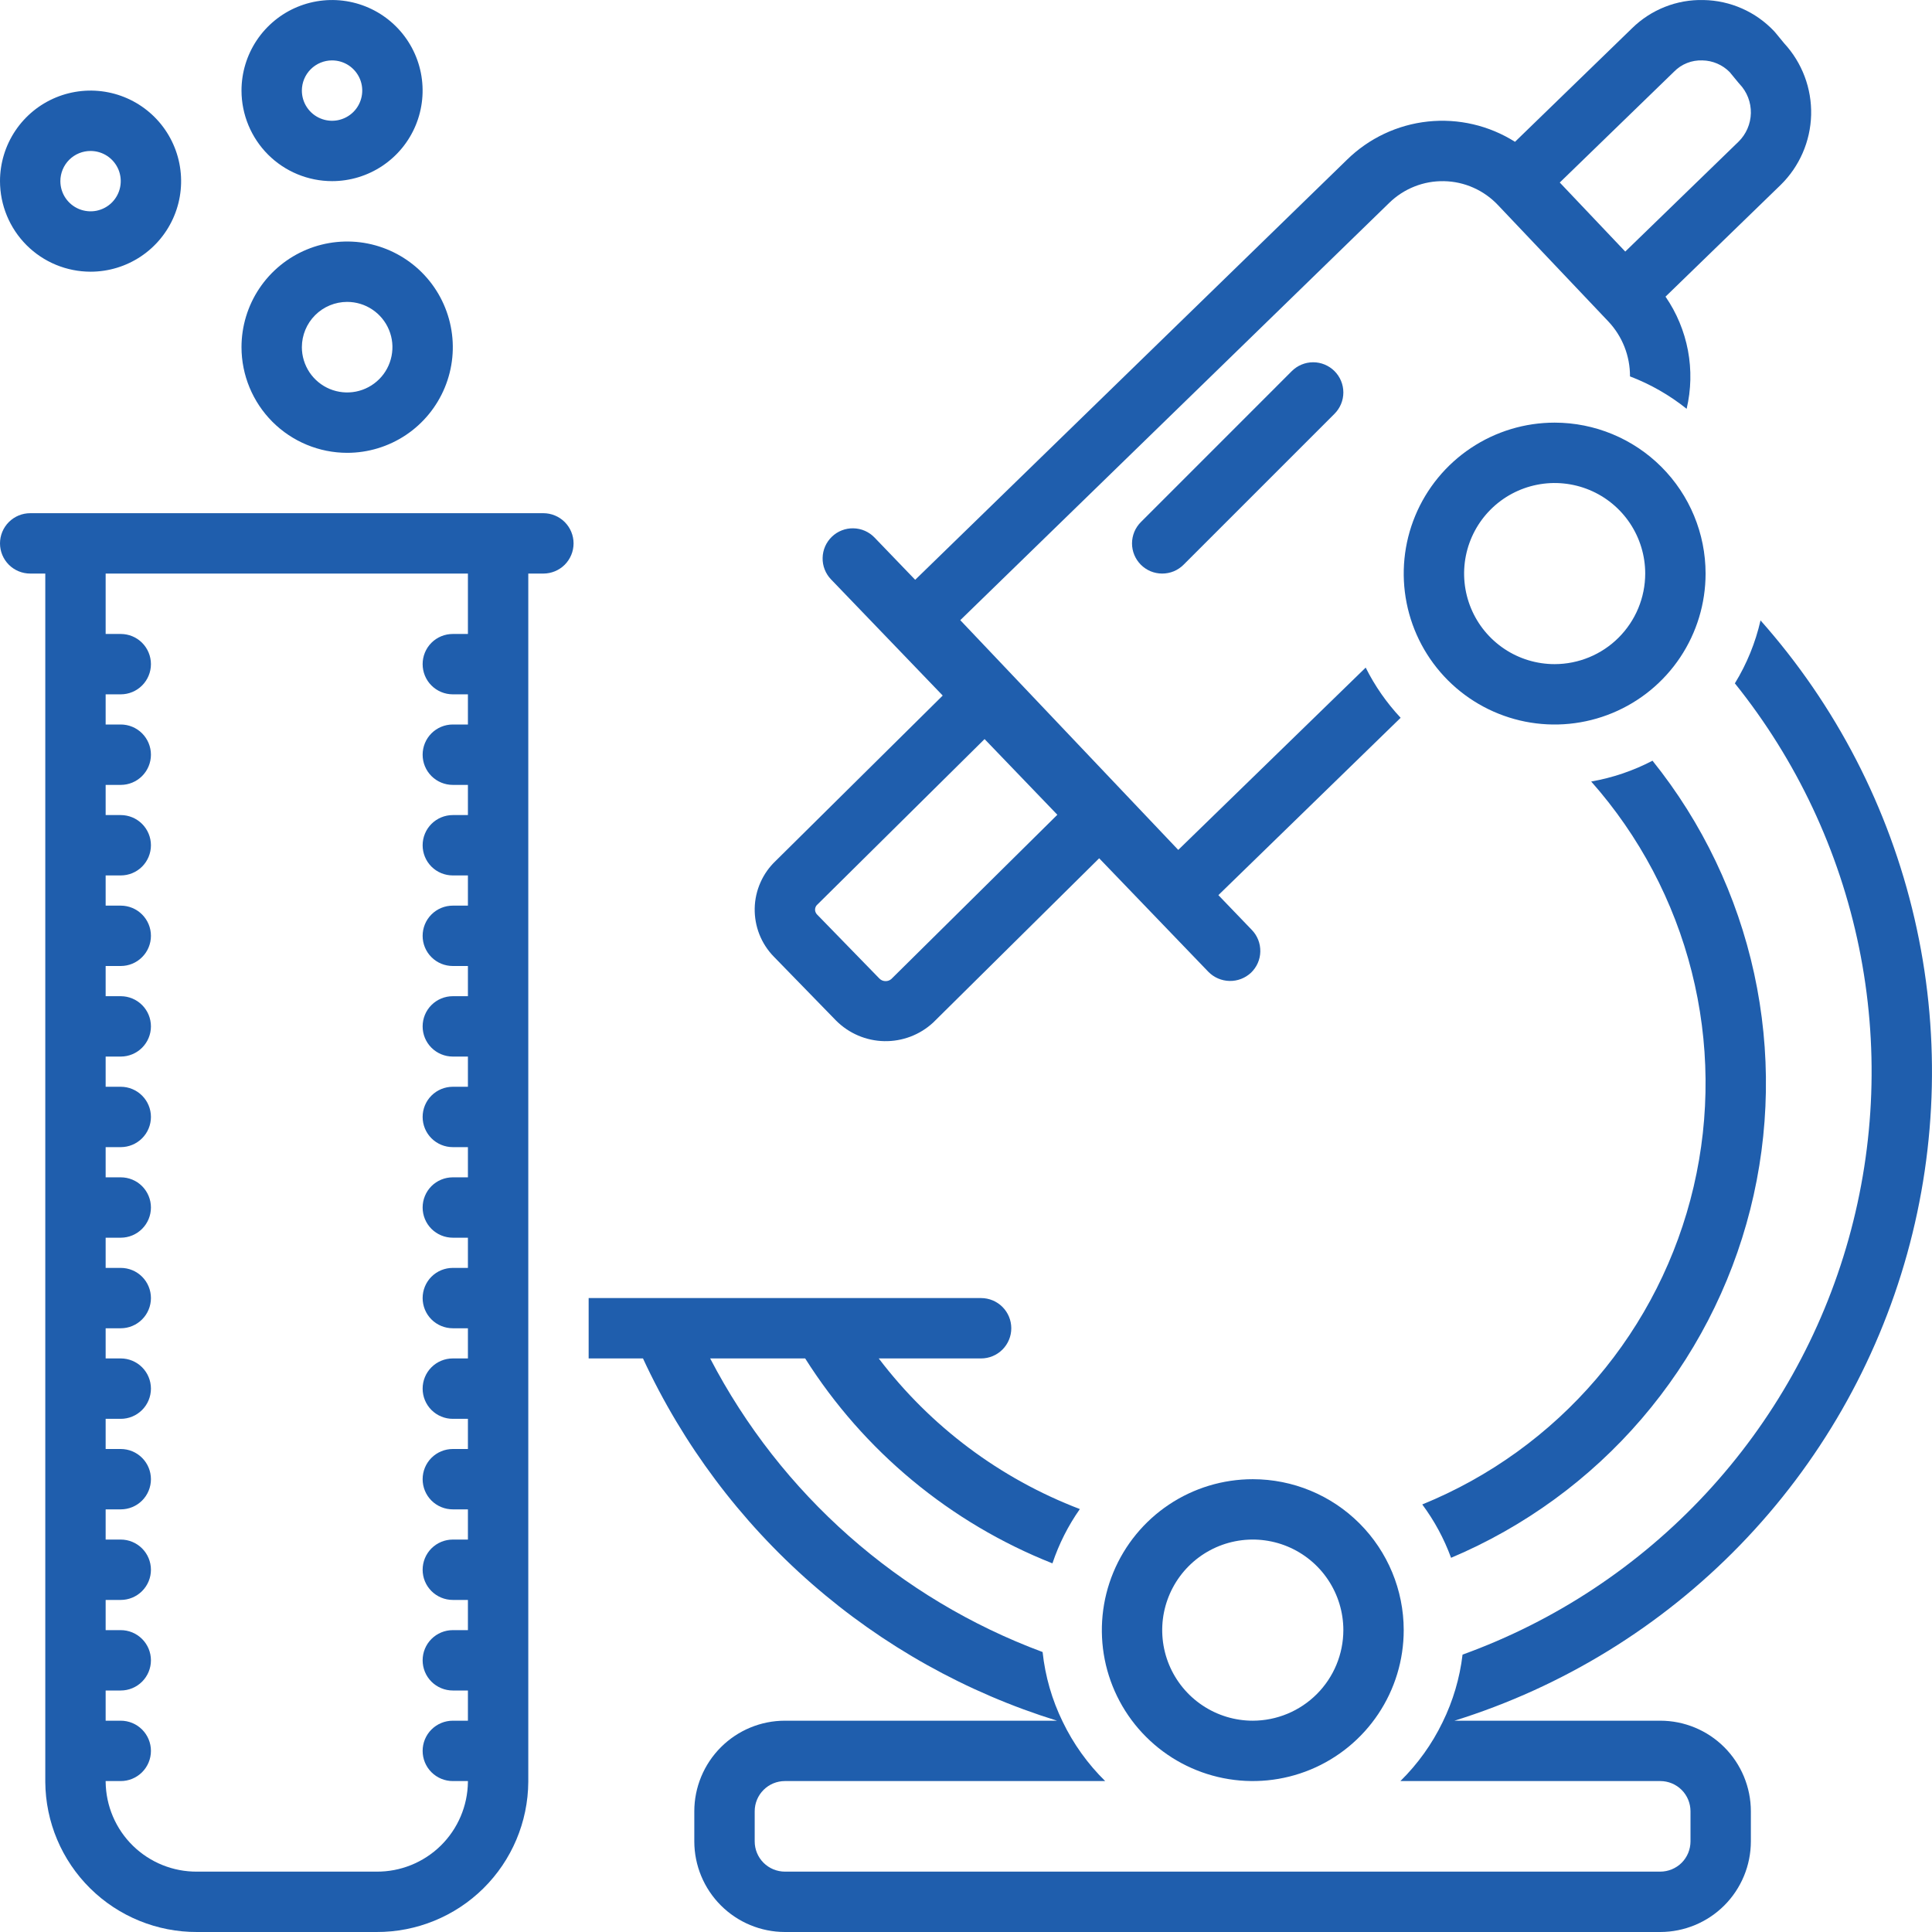<svg xmlns="http://www.w3.org/2000/svg" width="57" height="57" viewBox="0 0 57 57" fill="none"><path d="M24.669 30.113C25.047 30.49 25.555 30.707 26.088 30.717C26.622 30.728 27.138 30.532 27.53 30.17L32.429 25.322L35.651 28.672C35.816 28.84 36.04 28.936 36.275 28.941C36.511 28.946 36.738 28.858 36.91 28.697C36.994 28.616 37.062 28.519 37.109 28.412C37.156 28.305 37.181 28.189 37.183 28.073C37.185 27.956 37.165 27.839 37.122 27.73C37.079 27.621 37.016 27.522 36.935 27.438L35.946 26.409L41.323 21.177C40.91 20.736 40.562 20.237 40.292 19.696L34.762 25.075L28.331 18.297L40.985 5.987C41.199 5.778 41.452 5.613 41.73 5.503C42.008 5.392 42.305 5.339 42.604 5.345C42.903 5.351 43.198 5.416 43.471 5.538C43.744 5.659 43.991 5.834 44.196 6.052L47.45 9.483C47.864 9.921 48.093 10.502 48.09 11.105C48.693 11.335 49.257 11.658 49.761 12.061C49.894 11.497 49.907 10.911 49.8 10.341C49.692 9.771 49.467 9.23 49.138 8.752L52.531 5.46C53.09 4.914 53.413 4.172 53.434 3.391C53.454 2.61 53.169 1.852 52.639 1.278L52.383 0.967L52.34 0.918C52.072 0.635 51.75 0.407 51.393 0.25C51.036 0.092 50.651 0.008 50.26 0.001C49.871 -0.009 49.483 0.059 49.12 0.203C48.758 0.346 48.428 0.561 48.15 0.834L44.697 4.184C43.933 3.701 43.028 3.49 42.129 3.585C41.23 3.681 40.389 4.077 39.743 4.71L27.001 17.106L25.802 15.86C25.721 15.775 25.624 15.708 25.517 15.661C25.41 15.614 25.294 15.589 25.177 15.587C25.061 15.584 24.944 15.605 24.835 15.648C24.727 15.69 24.627 15.754 24.543 15.835C24.459 15.916 24.391 16.013 24.344 16.12C24.297 16.227 24.272 16.343 24.27 16.46C24.267 16.576 24.288 16.693 24.331 16.802C24.373 16.91 24.437 17.01 24.518 17.094L27.813 20.521L22.887 25.397C22.695 25.578 22.542 25.795 22.436 26.035C22.329 26.276 22.271 26.535 22.266 26.798C22.261 27.061 22.308 27.322 22.404 27.567C22.501 27.812 22.645 28.035 22.829 28.223L24.669 30.113ZM49.391 2.113C49.499 2.002 49.629 1.916 49.773 1.859C49.917 1.802 50.071 1.776 50.226 1.782C50.529 1.787 50.818 1.911 51.031 2.127L51.282 2.432L51.324 2.48C51.543 2.711 51.662 3.019 51.656 3.337C51.649 3.656 51.518 3.959 51.291 4.181L47.95 7.422L46.018 5.385L49.391 2.113ZM24.113 26.689L24.127 26.676L24.14 26.663L29.048 21.805L31.195 24.038L26.297 28.884C26.25 28.925 26.19 28.947 26.128 28.946C26.095 28.946 26.061 28.94 26.029 28.927C25.998 28.914 25.97 28.895 25.946 28.871L24.107 26.982C24.087 26.962 24.072 26.939 24.062 26.914C24.051 26.888 24.046 26.861 24.047 26.834C24.047 26.806 24.054 26.779 24.065 26.754C24.076 26.729 24.093 26.707 24.113 26.689Z" fill="#1F5EAD"></path><path d="M45.867 12.469C44.986 12.469 44.126 12.73 43.393 13.22C42.661 13.709 42.09 14.405 41.753 15.218C41.416 16.032 41.328 16.927 41.5 17.791C41.672 18.655 42.096 19.448 42.718 20.071C43.341 20.694 44.135 21.118 44.998 21.29C45.862 21.462 46.758 21.373 47.571 21.036C48.385 20.699 49.08 20.129 49.57 19.396C50.059 18.664 50.32 17.803 50.32 16.922C50.32 15.741 49.851 14.609 49.016 13.774C48.181 12.939 47.048 12.47 45.867 12.469ZM45.867 19.594C45.339 19.594 44.822 19.438 44.383 19.144C43.943 18.85 43.601 18.433 43.399 17.945C43.197 17.457 43.144 16.919 43.247 16.401C43.35 15.883 43.604 15.407 43.978 15.033C44.352 14.659 44.828 14.405 45.346 14.302C45.864 14.199 46.401 14.252 46.89 14.454C47.378 14.656 47.795 14.998 48.089 15.438C48.382 15.877 48.539 16.394 48.539 16.922C48.538 17.631 48.256 18.31 47.755 18.811C47.255 19.312 46.575 19.593 45.867 19.594Z" fill="#1F5EAD"></path><path d="M2.672 8.016C3.2 8.016 3.717 7.859 4.156 7.566C4.596 7.272 4.938 6.855 5.14 6.367C5.343 5.878 5.395 5.341 5.292 4.823C5.189 4.305 4.935 3.829 4.561 3.455C4.187 3.081 3.711 2.827 3.193 2.724C2.675 2.621 2.138 2.674 1.649 2.876C1.161 3.078 0.744 3.42 0.45 3.86C0.157 4.299 0 4.816 0 5.344C0.001 6.053 0.283 6.732 0.783 7.233C1.284 7.734 1.963 8.015 2.672 8.016ZM2.672 4.454C2.848 4.454 3.02 4.506 3.167 4.604C3.313 4.702 3.427 4.841 3.495 5.003C3.562 5.166 3.58 5.345 3.545 5.518C3.511 5.691 3.426 5.849 3.302 5.974C3.177 6.099 3.018 6.183 2.846 6.218C2.673 6.252 2.494 6.234 2.331 6.167C2.168 6.1 2.029 5.985 1.931 5.839C1.833 5.693 1.781 5.52 1.781 5.344C1.781 5.108 1.875 4.881 2.042 4.714C2.209 4.547 2.436 4.454 2.672 4.454Z" fill="#1F5EAD"></path><path d="M9.797 5.344C10.325 5.344 10.842 5.187 11.281 4.894C11.721 4.6 12.063 4.183 12.265 3.695C12.467 3.207 12.52 2.669 12.417 2.151C12.314 1.633 12.06 1.157 11.686 0.783C11.312 0.409 10.836 0.155 10.318 0.052C9.8 -0.051 9.263 0.002 8.774 0.204C8.286 0.406 7.869 0.749 7.575 1.188C7.282 1.627 7.125 2.144 7.125 2.672C7.126 3.381 7.408 4.06 7.908 4.561C8.409 5.062 9.088 5.343 9.797 5.344ZM9.797 1.782C9.973 1.782 10.145 1.834 10.292 1.932C10.438 2.03 10.552 2.169 10.62 2.332C10.687 2.494 10.705 2.673 10.67 2.846C10.636 3.019 10.551 3.178 10.427 3.302C10.302 3.427 10.143 3.511 9.971 3.546C9.798 3.58 9.619 3.563 9.456 3.495C9.293 3.428 9.154 3.314 9.056 3.167C8.958 3.021 8.906 2.848 8.906 2.672C8.906 2.436 9 2.21 9.167 2.043C9.334 1.876 9.561 1.782 9.797 1.782Z" fill="#1F5EAD"></path><path d="M16.922 16.032C16.922 15.796 16.828 15.569 16.661 15.402C16.494 15.235 16.267 15.141 16.031 15.141H0.891C0.654 15.141 0.428 15.235 0.261 15.402C0.094 15.569 0 15.796 0 16.032C0 16.268 0.094 16.494 0.261 16.662C0.428 16.828 0.654 16.922 0.891 16.922H1.336V52.572C1.344 53.753 1.82 54.882 2.66 55.712C3.5 56.542 4.635 57.005 5.816 57H11.106C12.287 57.005 13.422 56.542 14.262 55.712C15.101 54.882 15.578 53.753 15.586 52.572V16.922H16.031C16.267 16.922 16.494 16.828 16.661 16.662C16.828 16.494 16.922 16.268 16.922 16.032ZM13.805 18.704H13.359C13.123 18.704 12.896 18.797 12.729 18.964C12.562 19.131 12.469 19.358 12.469 19.594C12.469 19.83 12.562 20.057 12.729 20.224C12.896 20.391 13.123 20.485 13.359 20.485H13.805V21.375H13.359C13.123 21.375 12.896 21.469 12.729 21.636C12.562 21.803 12.469 22.03 12.469 22.266C12.469 22.502 12.562 22.729 12.729 22.896C12.896 23.063 13.123 23.157 13.359 23.157H13.805V24.047H13.359C13.123 24.047 12.896 24.141 12.729 24.308C12.562 24.475 12.469 24.702 12.469 24.938C12.469 25.174 12.562 25.401 12.729 25.568C12.896 25.735 13.123 25.828 13.359 25.828H13.805V26.719H13.359C13.123 26.719 12.896 26.813 12.729 26.98C12.562 27.147 12.469 27.373 12.469 27.61C12.469 27.846 12.562 28.073 12.729 28.239C12.896 28.407 13.123 28.5 13.359 28.5H13.805V29.391H13.359C13.123 29.391 12.896 29.485 12.729 29.652C12.562 29.819 12.469 30.045 12.469 30.282C12.469 30.518 12.562 30.744 12.729 30.911C12.896 31.078 13.123 31.172 13.359 31.172H13.805V32.063H13.359C13.123 32.063 12.896 32.157 12.729 32.324C12.562 32.491 12.469 32.717 12.469 32.953C12.469 33.19 12.562 33.416 12.729 33.583C12.896 33.75 13.123 33.844 13.359 33.844H13.805V34.735H13.359C13.123 34.735 12.896 34.828 12.729 34.995C12.562 35.163 12.469 35.389 12.469 35.625C12.469 35.861 12.562 36.088 12.729 36.255C12.896 36.422 13.123 36.516 13.359 36.516H13.805V37.407H13.359C13.123 37.407 12.896 37.5 12.729 37.667C12.562 37.834 12.469 38.061 12.469 38.297C12.469 38.533 12.562 38.76 12.729 38.927C12.896 39.094 13.123 39.188 13.359 39.188H13.805V40.078H13.359C13.123 40.078 12.896 40.172 12.729 40.339C12.562 40.506 12.469 40.733 12.469 40.969C12.469 41.205 12.562 41.432 12.729 41.599C12.896 41.766 13.123 41.86 13.359 41.86H13.805V42.75H13.359C13.123 42.75 12.896 42.844 12.729 43.011C12.562 43.178 12.469 43.405 12.469 43.641C12.469 43.877 12.562 44.104 12.729 44.271C12.896 44.438 13.123 44.531 13.359 44.531H13.805V45.422H13.359C13.123 45.422 12.896 45.516 12.729 45.683C12.562 45.85 12.469 46.077 12.469 46.313C12.469 46.549 12.562 46.775 12.729 46.942C12.896 47.109 13.123 47.203 13.359 47.203H13.805V48.094H13.359C13.123 48.094 12.896 48.188 12.729 48.355C12.562 48.522 12.469 48.748 12.469 48.984C12.469 49.221 12.562 49.447 12.729 49.614C12.896 49.781 13.123 49.875 13.359 49.875H13.805V50.766H13.359C13.123 50.766 12.896 50.86 12.729 51.027C12.562 51.194 12.469 51.42 12.469 51.656C12.469 51.893 12.562 52.119 12.729 52.286C12.896 52.453 13.123 52.547 13.359 52.547H13.805V52.572C13.797 53.28 13.508 53.957 13.003 54.453C12.497 54.949 11.815 55.225 11.106 55.219H5.816C5.107 55.225 4.425 54.949 3.919 54.453C3.413 53.957 3.125 53.28 3.117 52.572V52.547H3.562C3.799 52.547 4.025 52.453 4.192 52.286C4.359 52.119 4.453 51.893 4.453 51.656C4.453 51.42 4.359 51.194 4.192 51.027C4.025 50.86 3.799 50.766 3.562 50.766H3.117V49.875H3.562C3.799 49.875 4.025 49.781 4.192 49.614C4.359 49.447 4.453 49.221 4.453 48.984C4.453 48.748 4.359 48.522 4.192 48.355C4.025 48.188 3.799 48.094 3.562 48.094H3.117V47.203H3.562C3.799 47.203 4.025 47.109 4.192 46.942C4.359 46.775 4.453 46.549 4.453 46.313C4.453 46.077 4.359 45.85 4.192 45.683C4.025 45.516 3.799 45.422 3.562 45.422H3.117V44.531H3.562C3.799 44.531 4.025 44.438 4.192 44.271C4.359 44.104 4.453 43.877 4.453 43.641C4.453 43.405 4.359 43.178 4.192 43.011C4.025 42.844 3.799 42.75 3.562 42.75H3.117V41.86H3.562C3.799 41.86 4.025 41.766 4.192 41.599C4.359 41.432 4.453 41.205 4.453 40.969C4.453 40.733 4.359 40.506 4.192 40.339C4.025 40.172 3.799 40.078 3.562 40.078H3.117V39.188H3.562C3.799 39.188 4.025 39.094 4.192 38.927C4.359 38.76 4.453 38.533 4.453 38.297C4.453 38.061 4.359 37.834 4.192 37.667C4.025 37.5 3.799 37.407 3.562 37.407H3.117V36.516H3.562C3.799 36.516 4.025 36.422 4.192 36.255C4.359 36.088 4.453 35.861 4.453 35.625C4.453 35.389 4.359 35.163 4.192 34.995C4.025 34.828 3.799 34.735 3.562 34.735H3.117V33.844H3.562C3.799 33.844 4.025 33.75 4.192 33.583C4.359 33.416 4.453 33.19 4.453 32.953C4.453 32.717 4.359 32.491 4.192 32.324C4.025 32.157 3.799 32.063 3.562 32.063H3.117V31.172H3.562C3.799 31.172 4.025 31.078 4.192 30.911C4.359 30.744 4.453 30.518 4.453 30.282C4.453 30.045 4.359 29.819 4.192 29.652C4.025 29.485 3.799 29.391 3.562 29.391H3.117V28.5H3.562C3.799 28.5 4.025 28.407 4.192 28.239C4.359 28.073 4.453 27.846 4.453 27.61C4.453 27.373 4.359 27.147 4.192 26.98C4.025 26.813 3.799 26.719 3.562 26.719H3.117V25.828H3.562C3.799 25.828 4.025 25.735 4.192 25.568C4.359 25.401 4.453 25.174 4.453 24.938C4.453 24.702 4.359 24.475 4.192 24.308C4.025 24.141 3.799 24.047 3.562 24.047H3.117V23.157H3.562C3.799 23.157 4.025 23.063 4.192 22.896C4.359 22.729 4.453 22.502 4.453 22.266C4.453 22.03 4.359 21.803 4.192 21.636C4.025 21.469 3.799 21.375 3.562 21.375H3.117V20.485H3.562C3.799 20.485 4.025 20.391 4.192 20.224C4.359 20.057 4.453 19.83 4.453 19.594C4.453 19.358 4.359 19.131 4.192 18.964C4.025 18.797 3.799 18.704 3.562 18.704H3.117V16.922H13.805V18.704Z" fill="#1F5EAD"></path><path d="M36.961 43.641C36.08 43.641 35.219 43.902 34.487 44.391C33.755 44.88 33.184 45.576 32.847 46.39C32.51 47.203 32.422 48.099 32.593 48.962C32.765 49.826 33.189 50.62 33.812 51.242C34.435 51.865 35.228 52.289 36.092 52.461C36.956 52.633 37.851 52.545 38.665 52.208C39.479 51.871 40.174 51.3 40.663 50.568C41.153 49.835 41.414 48.974 41.414 48.094C41.414 46.913 40.944 45.78 40.109 44.945C39.274 44.11 38.142 43.641 36.961 43.641ZM36.961 50.766C36.432 50.766 35.916 50.609 35.477 50.315C35.037 50.022 34.695 49.604 34.492 49.116C34.29 48.628 34.237 48.091 34.34 47.572C34.444 47.054 34.698 46.578 35.072 46.204C35.445 45.831 35.921 45.576 36.44 45.473C36.958 45.37 37.495 45.423 37.983 45.625C38.472 45.828 38.889 46.17 39.182 46.609C39.476 47.049 39.633 47.565 39.633 48.094C39.632 48.802 39.35 49.481 38.849 49.982C38.348 50.483 37.669 50.765 36.961 50.766Z" fill="#1F5EAD"></path><path d="M10.242 13.36C10.859 13.36 11.461 13.177 11.974 12.835C12.487 12.492 12.886 12.005 13.122 11.435C13.358 10.866 13.42 10.239 13.299 9.635C13.179 9.03 12.882 8.474 12.446 8.038C12.01 7.603 11.455 7.306 10.85 7.185C10.246 7.065 9.619 7.127 9.049 7.363C8.48 7.599 7.993 7.998 7.65 8.511C7.308 9.023 7.125 9.626 7.125 10.243C7.126 11.069 7.455 11.861 8.039 12.446C8.623 13.03 9.416 13.359 10.242 13.36ZM10.242 8.907C10.506 8.907 10.765 8.985 10.984 9.132C11.204 9.279 11.375 9.487 11.476 9.731C11.578 9.976 11.604 10.244 11.552 10.503C11.501 10.762 11.374 11.001 11.187 11.187C11 11.374 10.762 11.501 10.503 11.553C10.244 11.604 9.975 11.578 9.731 11.477C9.487 11.376 9.278 11.204 9.131 10.985C8.985 10.765 8.906 10.507 8.906 10.243C8.907 9.888 9.047 9.549 9.298 9.298C9.548 9.048 9.888 8.907 10.242 8.907Z" fill="#1F5EAD"></path><path d="M38.112 10.949L33.66 15.402C33.577 15.485 33.511 15.583 33.466 15.691C33.422 15.799 33.398 15.915 33.398 16.032C33.398 16.149 33.421 16.265 33.466 16.373C33.511 16.481 33.577 16.579 33.659 16.662C33.742 16.744 33.84 16.81 33.948 16.855C34.056 16.899 34.172 16.922 34.289 16.922C34.406 16.922 34.522 16.899 34.63 16.855C34.738 16.81 34.836 16.744 34.919 16.661L39.372 12.208C39.539 12.041 39.633 11.815 39.633 11.579C39.633 11.342 39.539 11.116 39.372 10.949C39.205 10.782 38.978 10.688 38.742 10.688C38.506 10.688 38.28 10.782 38.112 10.949Z" fill="#1F5EAD"></path><path d="M41.961 44.386C42.319 44.867 42.605 45.397 42.811 45.96C44.977 45.046 46.902 43.642 48.433 41.859C49.965 40.075 51.062 37.961 51.638 35.681C52.214 33.402 52.253 31.02 51.753 28.723C51.252 26.425 50.226 24.276 48.754 22.443C48.186 22.74 47.576 22.947 46.945 23.057C48.367 24.662 49.384 26.586 49.91 28.666C50.436 30.745 50.456 32.921 49.968 35.01C49.48 37.099 48.498 39.041 47.105 40.672C45.712 42.303 43.948 43.577 41.961 44.386Z" fill="#1F5EAD"></path><path d="M48.984 50.766H42.911C46.111 49.769 49.009 47.986 51.342 45.58C53.675 43.174 55.368 40.222 56.266 36.994C57.164 33.765 57.239 30.363 56.483 27.098C55.728 23.834 54.166 20.81 51.941 18.304C51.792 18.96 51.536 19.587 51.184 20.161C53.007 22.43 54.263 25.101 54.847 27.952C55.431 30.804 55.325 33.753 54.539 36.556C53.754 39.358 52.31 41.933 50.329 44.065C48.348 46.198 45.887 47.827 43.15 48.816C43.068 49.51 42.868 50.185 42.56 50.812C42.248 51.457 41.827 52.044 41.316 52.547H48.984C49.22 52.547 49.447 52.641 49.614 52.808C49.781 52.975 49.874 53.201 49.875 53.437V54.328C49.874 54.564 49.781 54.791 49.614 54.958C49.447 55.124 49.22 55.218 48.984 55.219H23.156C22.92 55.218 22.694 55.124 22.527 54.958C22.36 54.791 22.266 54.564 22.266 54.328V53.437C22.266 53.201 22.36 52.975 22.527 52.808C22.694 52.641 22.92 52.547 23.156 52.547H32.606C32.089 52.039 31.665 51.446 31.351 50.793C31.036 50.148 30.836 49.453 30.76 48.74C26.53 47.169 23.034 44.082 20.952 40.078H23.755C25.485 42.815 28.04 44.932 31.05 46.124C31.241 45.554 31.513 45.014 31.859 44.522C29.505 43.623 27.45 42.084 25.926 40.078H28.945C29.181 40.078 29.408 39.984 29.575 39.817C29.742 39.65 29.836 39.424 29.836 39.188C29.836 38.951 29.742 38.725 29.575 38.558C29.408 38.391 29.181 38.297 28.945 38.297H17.367V40.078H18.97C20.144 42.615 21.838 44.878 23.943 46.719C26.047 48.56 28.514 49.938 31.185 50.766H23.156C22.448 50.766 21.769 51.048 21.268 51.549C20.767 52.05 20.485 52.729 20.484 53.437V54.328C20.485 55.036 20.767 55.715 21.268 56.216C21.769 56.717 22.448 56.999 23.156 57H48.984C49.692 56.999 50.372 56.717 50.873 56.216C51.373 55.715 51.655 55.036 51.656 54.328V53.437C51.655 52.729 51.373 52.05 50.873 51.549C50.372 51.048 49.692 50.766 48.984 50.766Z" fill="#1F5EAD"></path></svg>